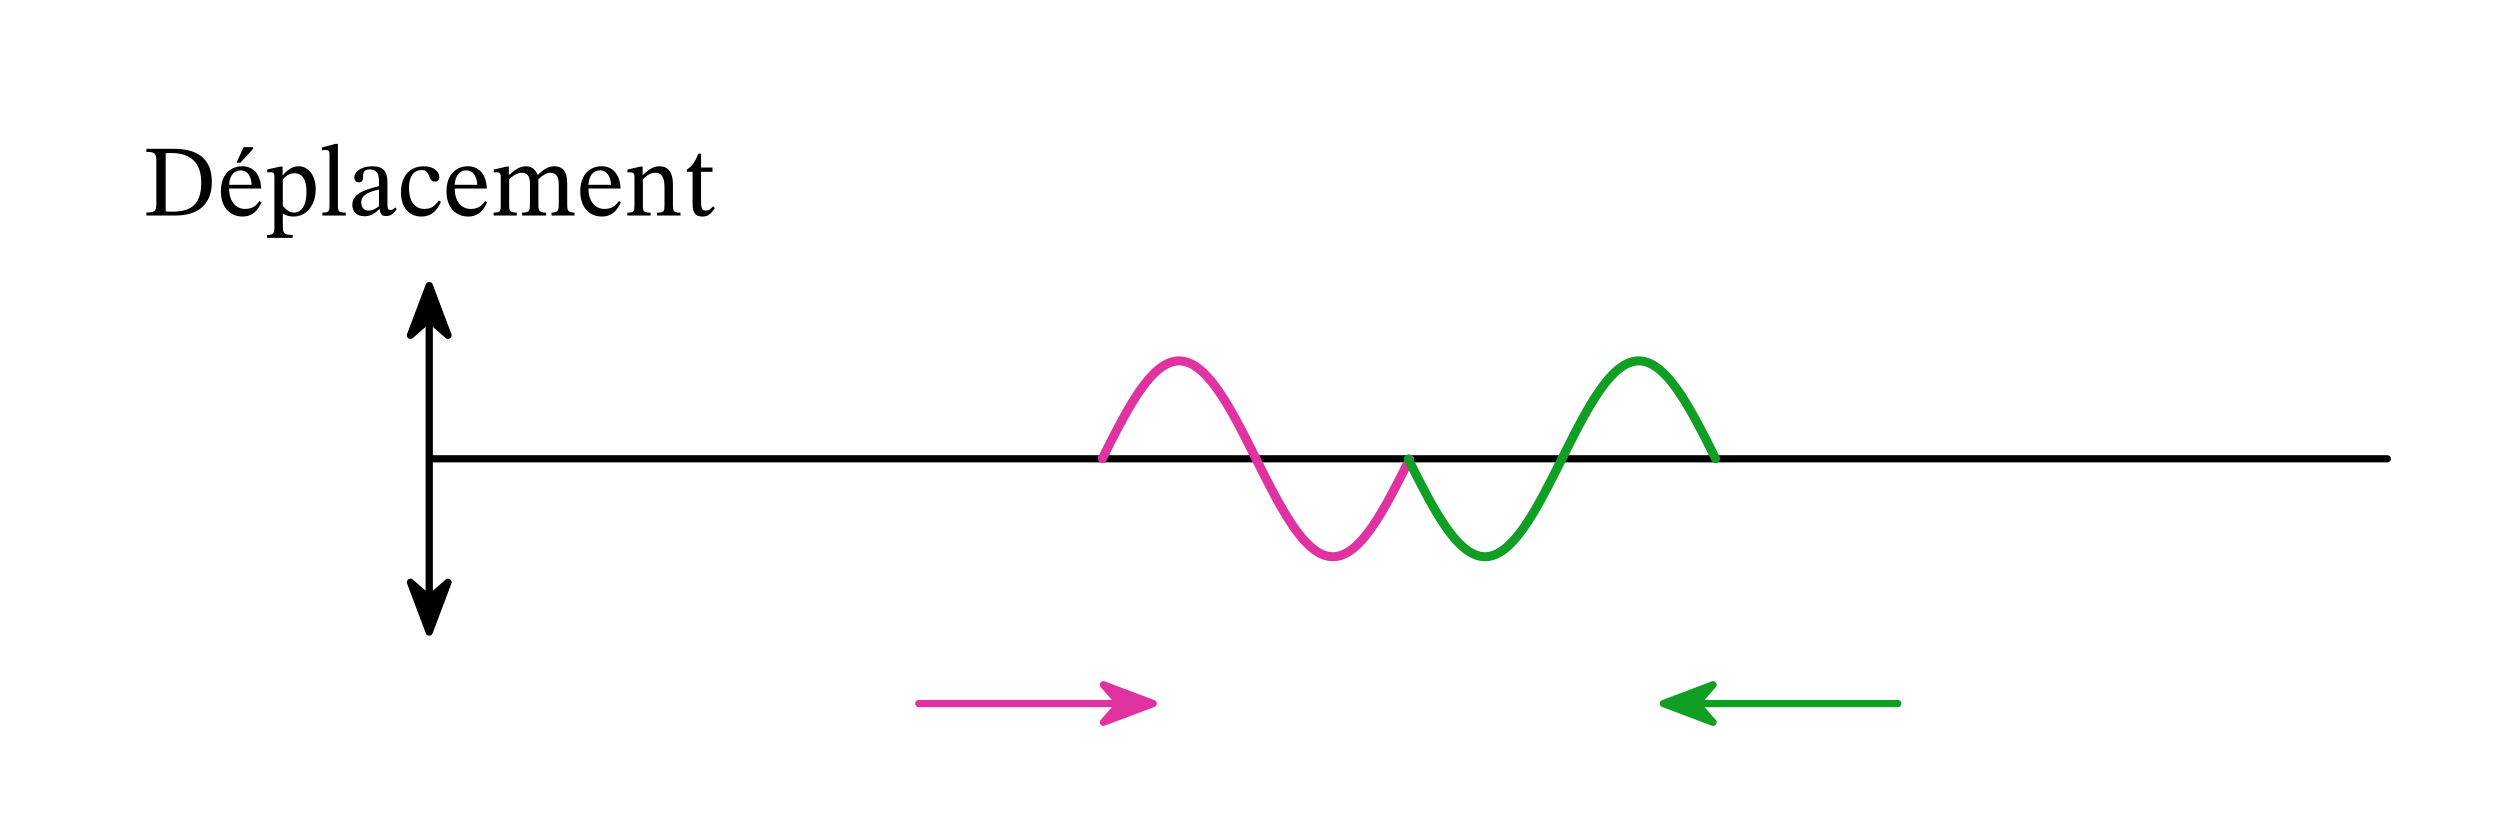 <svg width="366.387" height="92.29pt" viewBox="0 0 274.79 92.29" class="displayed_equation" xmlns="http://www.w3.org/2000/svg" xmlns:xlink="http://www.w3.org/1999/xlink">
  <defs>
    <clipPath id="svg256179496801tikz_00005b">
      <path d="M 0.184 1 L 6 1 L 6 8 L 0.184 8 Z M 0.184 1" />
    </clipPath>
    <clipPath id="svg256179496801tikz_00005a">
      <path d="M0 0H7V9H0z" />
    </clipPath>
    <g id="svg256179496801tikz_00005i" clip-path="url(#svg256179496801tikz_00005a)">
      <path d="M 3.18 7.469 L 5.242 2.004 L 3.18 3.809 L 1.117 2.004" />
      <g clip-path="url(#svg256179496801tikz_00005b)">
        <path d="M 471.797 228.213 L 492.422 282.861 L 471.797 264.814 L 451.172 282.861 Z M 471.797 228.213" transform="matrix(.1 0 0 -.1 -44 30.29)" fill="none" stroke-width="7.97" stroke-linecap="round" stroke-linejoin="round" stroke="#000" stroke-miterlimit="10" />
      </g>
    </g>
    <clipPath id="svg256179496801tikz_00005d">
      <path d="M 0.184 0.258 L 6 0.258 L 6 8 L 0.184 8 Z M 0.184 0.258" />
    </clipPath>
    <clipPath id="svg256179496801tikz_00005c">
      <path d="M0 0H7V9H0z" />
    </clipPath>
    <g id="svg256179496801tikz_00005j" clip-path="url(#svg256179496801tikz_00005c)">
      <path d="M 3.18 1.387 L 1.117 6.855 L 3.18 5.051 L 5.242 6.855" />
      <g clip-path="url(#svg256179496801tikz_00005d)">
        <path d="M 471.797 609.033 L 451.172 554.345 L 471.797 572.392 L 492.422 554.345 Z M 471.797 609.033" transform="matrix(.1 0 0 -.1 -44 62.29)" fill="none" stroke-width="7.97" stroke-linecap="round" stroke-linejoin="round" stroke="#000" stroke-miterlimit="10" />
      </g>
    </g>
    <clipPath id="svg256179496801tikz_00005f">
      <path d="M 1 0.336 L 8.879 0.336 L 8.879 6 L 1 6 Z M 1 0.336" />
    </clipPath>
    <clipPath id="svg256179496801tikz_00005e">
      <path d="M0 0H9V7H0z" />
    </clipPath>
    <g id="svg256179496801tikz_00005k" clip-path="url(#svg256179496801tikz_00005e)">
      <path d="M 7.754 3.332 L 2.281 1.266 L 4.09 3.332 L 2.281 5.395" fill="#e132a2" />
      <g clip-path="url(#svg256179496801tikz_00005f)">
        <path d="M 1267.539 149.58 L 1212.812 170.244 L 1230.898 149.58 L 1212.812 128.955 Z M 1267.539 149.58" transform="matrix(.1 0 0 -.1 -119 18.29)" fill="none" stroke-width="7.97" stroke-linecap="round" stroke-linejoin="round" stroke="#e132a2" stroke-miterlimit="10" />
      </g>
    </g>
    <clipPath id="svg256179496801tikz_00005h">
      <path d="M 1 0.336 L 8 0.336 L 8 6 L 1 6 Z M 1 0.336" />
    </clipPath>
    <clipPath id="svg256179496801tikz_00005g">
      <path d="M0 0H9V7H0z" />
    </clipPath>
    <g id="svg256179496801tikz_00005l" clip-path="url(#svg256179496801tikz_00005g)">
      <path d="M 1.824 3.332 L 7.293 5.395 L 5.488 3.332 L 7.293 1.266" fill="#109e24" />
      <g clip-path="url(#svg256179496801tikz_00005h)">
        <path d="M 1828.242 149.58 L 1882.93 128.955 L 1864.883 149.58 L 1882.93 170.244 Z M 1828.242 149.58" transform="matrix(.1 0 0 -.1 -181 18.29)" fill="none" stroke-width="7.97" stroke-linecap="round" stroke-linejoin="round" stroke="#109e24" stroke-miterlimit="10" />
      </g>
    </g>
  </defs>
  <path d="M471.797 418.603L2623.984 418.603M471.797 266.806L471.797 570.4" transform="matrix(.1 0 0 -.1 0 92.29)" fill="none" stroke-width="7.97" stroke-linecap="round" stroke-linejoin="round" stroke="#000" stroke-miterlimit="10" />
  <use xlink:href="#svg256179496801tikz_00005i" transform="translate(44 62)" />
  <use xlink:href="#svg256179496801tikz_00005j" transform="translate(44 30)" />
  <path d="M16.09 16.359L16.09 16.695C16.926 16.695 17.184 16.816 17.184 17.633L17.184 22.309C17.184 23.211 17.07 23.355 16.09 23.355L16.09 23.691 19.281 23.691C21.691 23.691 23.285 22.551 23.285 19.988 23.285 17.262 21.48 16.359 19.156 16.359zM18.211 16.84C18.422 16.816 18.578 16.816 18.758 16.816 21.066 16.816 22.117 17.965 22.117 20.086 22.117 22.598 20.898 23.266 18.867 23.266 18.645 23.266 18.434 23.254 18.211 23.23L18.211 16.84M28.531 22.094C28.172 22.562 27.828 22.965 26.922 22.965 26.031 22.965 25.184 22.262 25.184 20.723L28.707 20.723C28.652 19.16 27.852 18.277 26.633 18.277 25.328 18.277 24.281 19.172 24.281 21.035 24.281 22.832 25.316 23.801 26.656 23.801 27.805 23.801 28.34 23.098 28.742 22.25zM25.172 20.309C25.262 19.273 25.707 18.727 26.465 18.727 27.258 18.727 27.625 19.484 27.66 20.309zM25.996 17.879L26.434 17.879 27.816 16.371 27.816 16.172 26.777 16.172 25.996 17.879M31.062 18.312L30.785 18.312 29.379 18.625 29.379 18.949C29.379 18.949 29.59 18.926 29.734 18.926 30.105 18.926 30.16 19.07 30.16 19.496L30.16 25.02C30.16 25.645 30.047 25.832 29.344 25.832L29.344 26.145 32.168 26.145 32.168 25.82C31.297 25.82 31.086 25.676 31.086 24.949L31.086 23.488 31.129 23.488C31.453 23.711 31.832 23.801 32.258 23.801 33.594 23.801 34.699 22.676 34.699 20.777 34.699 19.316 33.93 18.277 32.828 18.277 32.168 18.277 31.633 18.625 31.098 19.25L31.062 19.25zM31.086 19.719C31.297 19.441 31.777 19.039 32.367 19.039 33.195 19.039 33.688 19.684 33.688 21.09 33.688 22.641 33.094 23.367 32.312 23.367 31.688 23.367 31.297 22.863 31.086 22.629L31.086 19.719M38 23.367C37.195 23.367 37.141 23.211 37.141 22.562L37.141 15.812 36.863 15.812 35.391 16.203 35.391 16.504C35.391 16.504 35.559 16.484 35.746 16.484 36.027 16.484 36.215 16.504 36.215 16.965L36.215 22.562C36.215 23.188 36.172 23.367 35.434 23.367L35.434 23.691 38 23.691 38 23.367M41.734 22.996C41.805 23.488 41.914 23.746 42.406 23.746 42.977 23.746 43.242 23.512 43.609 22.977L43.445 22.797C43.289 22.965 43.133 23.074 42.918 23.074 42.684 23.074 42.586 22.988 42.586 22.527L42.586 19.996C42.586 18.836 42.125 18.277 40.91 18.277 39.695 18.277 38.945 18.883 38.945 19.504 38.945 19.875 39.191 20.043 39.414 20.043 39.727 20.043 39.906 19.875 39.906 19.527 39.906 18.859 40.02 18.625 40.656 18.625 41.324 18.625 41.656 18.992 41.656 19.965L41.656 20.453C40.699 20.754 38.723 21.047 38.723 22.52 38.723 23.23 39.191 23.77 40.051 23.77 40.766 23.77 41.168 23.457 41.691 22.996zM41.656 22.664C41.277 22.977 40.875 23.152 40.508 23.152 40.031 23.152 39.707 22.809 39.707 22.25 39.707 21.379 40.641 21.078 41.656 20.824L41.656 22.664M48.25 22.039C47.75 22.684 47.371 22.965 46.645 22.965 45.496 22.965 44.949 22.004 44.949 20.645 44.949 19.363 45.496 18.691 46.398 18.691 47.359 18.691 46.992 19.965 47.816 19.965 48.129 19.965 48.285 19.785 48.285 19.461 48.285 18.816 47.637 18.277 46.59 18.277 44.984 18.277 44.07 19.418 44.07 21.168 44.07 22.719 44.906 23.801 46.301 23.801 47.492 23.801 48.039 23.098 48.465 22.195L48.25 22.039M53.328 22.094C52.973 22.562 52.625 22.965 51.723 22.965 50.832 22.965 49.984 22.262 49.984 20.723L53.508 20.723C53.453 19.16 52.648 18.277 51.434 18.277 50.129 18.277 49.078 19.172 49.078 21.035 49.078 22.832 50.117 23.801 51.457 23.801 52.605 23.801 53.141 23.098 53.543 22.25zM49.973 20.309C50.062 19.273 50.508 18.727 51.266 18.727 52.059 18.727 52.426 19.484 52.461 20.309L49.973 20.309M55.965 19.707C56.289 19.406 56.777 18.992 57.359 18.992 57.871 18.992 58.25 19.238 58.25 20.188L58.25 22.395C58.25 23.176 58.184 23.367 57.391 23.367L57.391 23.691 60.035 23.691 60.035 23.367C59.234 23.367 59.176 23.164 59.176 22.395L59.176 19.684C59.547 19.371 60.004 18.992 60.461 18.992 60.984 18.992 61.418 19.238 61.418 20.254L61.418 22.395C61.418 23.074 61.387 23.367 60.625 23.367L60.625 23.691 63.148 23.691 63.148 23.367C62.379 23.367 62.344 23.098 62.344 22.395L62.344 20.121C62.344 18.77 61.777 18.277 60.906 18.277 60.316 18.277 59.746 18.602 59.133 19.207L59.086 19.207C58.863 18.668 58.484 18.277 57.852 18.277 57.09 18.277 56.578 18.691 55.977 19.215L55.93 19.215 55.93 18.312 55.664 18.312 54.27 18.637 54.27 18.961C54.27 18.961 54.402 18.938 54.57 18.938 54.883 18.938 55.039 19.039 55.039 19.441L55.039 22.562C55.039 23.23 54.961 23.367 54.258 23.367L54.258 23.691 56.801 23.691 56.801 23.367C56.109 23.367 55.965 23.23 55.965 22.605L55.965 19.707M68.031 22.094C67.672 22.562 67.328 22.965 66.422 22.965 65.531 22.965 64.684 22.262 64.684 20.723L68.207 20.723C68.152 19.16 67.352 18.277 66.133 18.277 64.828 18.277 63.781 19.172 63.781 21.035 63.781 22.832 64.816 23.801 66.156 23.801 67.305 23.801 67.84 23.098 68.242 22.25zM64.672 20.309C64.762 19.273 65.207 18.727 65.965 18.727 66.758 18.727 67.125 19.484 67.16 20.309L64.672 20.309M73.965 20.266C73.965 18.98 73.484 18.277 72.473 18.277 71.77 18.277 71.277 18.68 70.676 19.215L70.629 19.215 70.641 18.312 70.383 18.312 68.969 18.637 68.969 18.961C68.969 18.961 69.078 18.938 69.27 18.938 69.57 18.938 69.738 19.027 69.738 19.43L69.738 22.562C69.738 23.188 69.703 23.379 68.957 23.379L68.957 23.691 71.512 23.691 71.512 23.379C70.707 23.379 70.664 23.188 70.664 22.562L70.664 19.695C71 19.395 71.41 18.992 72.016 18.992 72.516 18.992 73.039 19.207 73.039 20.543L73.039 22.562C73.039 23.188 73.008 23.379 72.215 23.379L72.215 23.691 74.793 23.691 74.793 23.379C74.043 23.379 73.965 23.188 73.965 22.562L73.965 20.266M78.367 22.684C78.09 22.996 77.945 23.145 77.586 23.145 77.152 23.145 77.055 22.875 77.055 22.082L77.055 18.883 78.312 18.883 78.312 18.414 77.055 18.414 77.062 16.887 76.773 16.887C76.371 17.832 76.039 18.301 75.512 18.625L75.512 18.883 76.125 18.883 76.125 22.395C76.125 23.398 76.449 23.801 77.195 23.801 77.91 23.801 78.145 23.465 78.582 22.863L78.367 22.684" />
  <path d="M 1549.414 418.252 L 1548.711 416.923 L 1547.383 414.189 L 1546.719 412.861 L 1546.016 411.494 L 1545.352 410.166 L 1544.648 408.798 L 1543.984 407.47 L 1543.32 406.103 L 1542.617 404.775 L 1541.953 403.447 L 1541.289 402.08 L 1540.586 400.752 L 1539.258 398.095 L 1538.555 396.767 L 1537.227 394.111 L 1536.523 392.822 L 1535.195 390.166 L 1534.492 388.877 L 1533.164 386.298 L 1532.461 385.009 L 1531.133 382.431 L 1530.469 381.181 L 1529.766 379.892 L 1528.438 377.392 L 1527.734 376.142 L 1527.07 374.892 L 1526.406 373.681 L 1525.703 372.431 L 1524.375 370.009 L 1523.672 368.798 L 1523.008 367.627 L 1522.344 366.416 L 1521.641 365.244 L 1520.312 362.9 L 1519.609 361.767 L 1518.945 360.595 L 1518.281 359.462 L 1517.578 358.33 L 1516.25 356.142 L 1515.547 355.009 L 1514.883 353.955 L 1514.219 352.861 L 1513.516 351.806 L 1512.188 349.697 L 1511.484 348.681 L 1510.82 347.627 L 1510.156 346.611 L 1509.453 345.634 L 1508.789 344.658 L 1508.125 343.642 L 1507.422 342.705 L 1506.758 341.728 L 1506.094 340.791 L 1505.391 339.853 L 1503.398 337.158 L 1502.695 336.298 L 1501.367 334.58 L 1500.664 333.72 L 1499.336 332.08 L 1498.633 331.298 L 1497.305 329.736 L 1496.602 328.994 L 1495.938 328.252 L 1495.234 327.509 L 1493.906 326.103 L 1492.539 324.736 L 1491.875 324.111 L 1491.211 323.447 L 1490.508 322.822 L 1489.844 322.236 L 1489.141 321.65 L 1487.812 320.478 L 1487.148 319.931 L 1486.445 319.423 L 1485.781 318.877 L 1485.117 318.408 L 1484.414 317.9 L 1483.75 317.431 L 1483.086 317.002 L 1482.383 316.533 L 1481.719 316.142 L 1481.055 315.712 L 1480.352 315.322 L 1479.023 314.619 L 1478.32 314.267 L 1476.992 313.642 L 1476.289 313.369 L 1474.961 312.822 L 1474.258 312.587 L 1473.594 312.353 L 1472.93 312.158 L 1472.227 311.962 L 1470.898 311.65 L 1470.195 311.494 L 1469.531 311.377 L 1468.867 311.298 L 1468.164 311.181 L 1467.5 311.142 L 1466.836 311.064 L 1466.133 311.025 L 1464.102 311.025 L 1462.773 311.103 L 1462.109 311.181 L 1461.406 311.259 L 1460.078 311.494 L 1459.375 311.611 L 1458.047 311.923 L 1457.344 312.119 L 1456.68 312.314 L 1456.016 312.548 L 1455.312 312.783 L 1454.648 313.017 L 1453.984 313.291 L 1453.281 313.603 L 1452.617 313.877 L 1451.953 314.189 L 1451.25 314.541 L 1449.922 315.244 L 1449.219 315.634 L 1448.555 316.064 L 1447.891 316.455 L 1447.188 316.884 L 1445.859 317.822 L 1445.156 318.291 L 1443.828 319.306 L 1443.125 319.814 L 1442.461 320.361 L 1441.797 320.947 L 1441.094 321.494 L 1440.43 322.119 L 1439.766 322.705 L 1439.062 323.33 L 1438.398 323.955 L 1437.734 324.619 L 1437.031 325.283 L 1436.367 325.947 L 1435.039 327.353 L 1434.336 328.095 L 1433.672 328.837 L 1432.969 329.58 L 1431.641 331.142 L 1430.938 331.923 L 1428.945 334.384 L 1428.242 335.244 L 1427.578 336.103 L 1426.875 337.002 L 1426.211 337.861 L 1425.547 338.759 L 1424.844 339.697 L 1424.18 340.595 L 1423.516 341.533 L 1422.812 342.509 L 1422.148 343.447 L 1421.484 344.423 L 1420.781 345.439 L 1420.117 346.416 L 1418.789 348.447 L 1418.086 349.502 L 1417.422 350.517 L 1416.758 351.572 L 1416.055 352.666 L 1415.391 353.72 L 1414.727 354.814 L 1414.023 355.908 L 1413.359 357.002 L 1412.695 358.134 L 1411.992 359.228 L 1411.328 360.361 L 1410.664 361.533 L 1409.961 362.666 L 1408.633 365.009 L 1407.93 366.181 L 1407.266 367.353 L 1406.602 368.564 L 1405.898 369.775 L 1404.57 372.197 L 1403.867 373.408 L 1403.203 374.658 L 1402.539 375.869 L 1401.836 377.119 L 1401.172 378.369 L 1400.508 379.658 L 1399.805 380.908 L 1399.141 382.158 L 1398.477 383.447 L 1397.773 384.736 L 1396.445 387.314 L 1395.742 388.603 L 1395.078 389.931 L 1394.414 391.22 L 1393.711 392.548 L 1393.047 393.837 L 1391.719 396.494 L 1391.016 397.822 L 1389.688 400.478 L 1388.984 401.806 L 1388.32 403.134 L 1387.656 404.502 L 1386.953 405.83 L 1386.289 407.197 L 1385.625 408.525 L 1384.922 409.892 L 1384.258 411.22 L 1383.594 412.587 L 1382.891 413.916 L 1381.562 416.65 L 1380.859 417.978 L 1379.531 420.712 L 1378.828 422.041 L 1378.164 423.408 L 1377.461 424.736 L 1376.133 427.47 L 1375.469 428.798 L 1374.766 430.166 L 1373.438 432.822 L 1372.734 434.189 L 1371.406 436.845 L 1370.703 438.173 L 1369.375 440.83 L 1368.672 442.158 L 1367.344 444.814 L 1366.641 446.103 L 1365.977 447.431 L 1364.648 450.009 L 1363.945 451.298 L 1363.281 452.587 L 1362.578 453.877 L 1361.914 455.166 L 1361.25 456.416 L 1360.547 457.666 L 1359.883 458.955 L 1359.219 460.205 L 1358.516 461.455 L 1357.852 462.666 L 1357.188 463.916 L 1356.484 465.127 L 1355.156 467.548 L 1354.453 468.759 L 1353.789 469.97 L 1353.125 471.142 L 1352.422 472.314 L 1351.094 474.658 L 1350.391 475.791 L 1348.398 479.189 L 1347.695 480.322 L 1346.367 482.509 L 1345.664 483.603 L 1344.336 485.712 L 1343.633 486.767 L 1342.969 487.822 L 1342.305 488.837 L 1341.602 489.853 L 1340.273 491.884 L 1339.57 492.861 L 1338.242 494.814 L 1337.539 495.752 L 1336.211 497.627 L 1335.508 498.525 L 1334.18 500.322 L 1333.477 501.181 L 1332.148 502.9 L 1331.445 503.72 L 1330.117 505.361 L 1329.414 506.142 L 1328.086 507.705 L 1327.383 508.447 L 1326.055 509.931 L 1324.688 511.298 L 1324.023 512.002 L 1323.359 512.666 L 1322.656 513.291 L 1321.992 513.955 L 1321.328 514.58 L 1320.625 515.166 L 1319.297 516.337 L 1318.594 516.884 L 1317.266 517.978 L 1316.562 518.486 L 1315.898 518.955 L 1315.195 519.462 L 1314.531 519.931 L 1313.867 520.361 L 1313.164 520.791 L 1312.5 521.22 L 1311.172 522.002 L 1310.469 522.353 L 1309.141 523.056 L 1308.438 523.369 L 1307.773 523.642 L 1307.109 523.955 L 1306.406 524.228 L 1305.078 524.697 L 1304.375 524.931 L 1303.711 525.127 L 1303.047 525.283 L 1302.344 525.478 L 1301.68 525.634 L 1301.016 525.752 L 1300.312 525.869 L 1299.648 525.947 L 1298.984 526.064 L 1298.281 526.103 L 1296.289 526.22 L 1295.586 526.181 L 1294.922 526.181 L 1294.219 526.142 L 1293.555 526.103 L 1292.891 526.025 L 1292.188 525.947 L 1290.859 525.712 L 1290.156 525.556 L 1288.828 525.244 L 1288.125 525.048 L 1287.461 524.853 L 1286.797 524.619 L 1286.094 524.384 L 1284.766 523.837 L 1284.062 523.564 L 1282.734 522.939 L 1282.031 522.587 L 1281.367 522.236 L 1280.039 521.455 L 1279.336 521.064 L 1278.008 520.205 L 1277.305 519.736 L 1275.977 518.798 L 1275.273 518.291 L 1274.609 517.783 L 1273.945 517.236 L 1273.242 516.689 L 1272.578 516.142 L 1271.914 515.556 L 1271.211 514.931 L 1270.547 514.345 L 1269.883 513.72 L 1269.18 513.056 L 1267.852 511.728 L 1267.148 511.064 L 1266.484 510.361 L 1265.781 509.658 L 1263.789 507.431 L 1263.086 506.65 L 1262.422 505.869 L 1261.758 505.048 L 1261.055 504.267 L 1260.391 503.408 L 1259.727 502.587 L 1259.023 501.728 L 1258.359 500.869 L 1257.695 499.97 L 1256.992 499.072 L 1255.664 497.275 L 1254.961 496.337 L 1253.633 494.462 L 1252.969 493.486 L 1252.266 492.509 L 1251.602 491.494 L 1250.898 490.517 L 1249.57 488.486 L 1248.906 487.431 L 1248.203 486.377 L 1246.875 484.267 L 1246.172 483.173 L 1245.508 482.119 L 1244.805 480.986 L 1244.141 479.892 L 1243.477 478.759 L 1242.773 477.666 L 1242.109 476.533 L 1241.445 475.361 L 1240.742 474.228 L 1239.414 471.884 L 1238.711 470.712 L 1238.047 469.502 L 1237.383 468.33 L 1236.719 467.119 L 1236.016 465.908 L 1235.352 464.658 L 1234.688 463.447 L 1233.984 462.236 L 1232.656 459.736 L 1231.953 458.486 L 1231.289 457.197 L 1230.625 455.947 L 1229.922 454.658 L 1229.258 453.408 L 1228.594 452.119 L 1227.891 450.83 L 1227.227 449.541 L 1226.562 448.212 L 1225.859 446.923 L 1225.195 445.634 L 1224.531 444.306 L 1223.828 442.978 L 1223.164 441.689 L 1222.5 440.361 L 1221.797 439.033 L 1221.133 437.705 L 1220.469 436.337 L 1219.766 435.009 L 1218.438 432.353 L 1217.734 430.986 L 1217.07 429.658 L 1216.406 428.291 L 1215.703 426.962 L 1215.039 425.595 L 1214.375 424.267 L 1213.672 422.9 L 1213.008 421.533 L 1212.344 420.205 L 1211.641 418.837" transform="matrix(.1 0 0 -.1 0 92.29)" fill="none" stroke-width="9.963" stroke-linecap="round" stroke-linejoin="round" stroke="#e132a2" stroke-miterlimit="10" />
  <path d="M 1009.844 149.58 L 1228.867 149.58" transform="matrix(.1 0 0 -.1 0 92.29)" fill="none" stroke-width="7.97" stroke-linecap="round" stroke-linejoin="round" stroke="#e132a2" stroke-miterlimit="10" />
  <use xlink:href="#svg256179496801tikz_00005k" transform="translate(119 74)" />
  <path d="M 1885.625 418.955 L 1884.961 420.322 L 1884.297 421.65 L 1883.594 423.017 L 1882.93 424.345 L 1882.266 425.712 L 1881.562 427.08 L 1880.898 428.408 L 1880.234 429.775 L 1879.531 431.103 L 1878.867 432.431 L 1878.203 433.798 L 1877.539 435.127 L 1876.836 436.455 L 1876.172 437.783 L 1875.508 439.15 L 1874.805 440.439 L 1873.477 443.095 L 1872.773 444.423 L 1872.109 445.712 L 1871.445 447.041 L 1870.742 448.33 L 1870.078 449.619 L 1869.375 450.947 L 1868.711 452.236 L 1868.047 453.486 L 1867.383 454.775 L 1866.68 456.064 L 1865.352 458.564 L 1864.648 459.814 L 1863.984 461.064 L 1863.281 462.314 L 1862.617 463.564 L 1861.289 465.986 L 1860.586 467.197 L 1859.258 469.619 L 1858.555 470.791 L 1857.227 473.134 L 1856.523 474.306 L 1855.859 475.478 L 1855.195 476.611 L 1854.492 477.744 L 1853.828 478.877 L 1853.164 479.97 L 1852.461 481.103 L 1851.133 483.291 L 1850.469 484.345 L 1849.766 485.439 L 1849.102 486.494 L 1848.398 487.509 L 1847.734 488.564 L 1847.07 489.58 L 1846.367 490.595 L 1845.703 491.611 L 1845.039 492.587 L 1844.336 493.564 L 1843.672 494.541 L 1843.008 495.478 L 1842.305 496.416 L 1841.641 497.353 L 1840.977 498.252 L 1840.273 499.15 L 1838.945 500.947 L 1838.242 501.806 L 1837.578 502.666 L 1836.914 503.486 L 1836.211 504.306 L 1835.547 505.127 L 1834.883 505.908 L 1834.219 506.728 L 1833.516 507.47 L 1832.852 508.252 L 1832.188 508.994 L 1831.484 509.697 L 1830.156 511.103 L 1828.125 513.134 L 1827.422 513.759 L 1826.094 515.009 L 1825.391 515.595 L 1824.727 516.181 L 1824.062 516.728 L 1823.359 517.275 L 1822.695 517.822 L 1822.031 518.33 L 1821.328 518.837 L 1820 519.775 L 1819.297 520.244 L 1817.969 521.103 L 1817.266 521.494 L 1816.602 521.884 L 1815.938 522.236 L 1815.234 522.627 L 1813.906 523.252 L 1813.203 523.564 L 1812.539 523.877 L 1811.875 524.15 L 1811.172 524.384 L 1809.844 524.853 L 1809.141 525.048 L 1807.812 525.439 L 1807.148 525.556 L 1806.445 525.712 L 1805.117 525.947 L 1804.414 526.025 L 1803.75 526.103 L 1803.086 526.142 L 1802.383 526.181 L 1801.719 526.181 L 1801.055 526.22 L 1800.352 526.181 L 1799.688 526.142 L 1798.984 526.103 L 1797.656 525.947 L 1796.953 525.869 L 1796.289 525.752 L 1794.961 525.439 L 1794.258 525.283 L 1793.594 525.087 L 1792.891 524.892 L 1792.227 524.697 L 1791.562 524.423 L 1790.898 524.189 L 1790.195 523.916 L 1789.531 523.642 L 1788.867 523.33 L 1788.164 523.017 L 1786.836 522.314 L 1786.133 521.962 L 1784.805 521.181 L 1784.102 520.752 L 1782.773 519.892 L 1782.07 519.423 L 1781.406 518.916 L 1780.742 518.447 L 1780.039 517.9 L 1779.375 517.392 L 1778.711 516.845 L 1778.008 516.298 L 1776.68 515.127 L 1775.977 514.502 L 1774.648 513.252 L 1773.945 512.587 L 1771.914 510.556 L 1771.25 509.853 L 1770.586 509.111 L 1769.883 508.369 L 1768.555 506.884 L 1767.852 506.103 L 1767.188 505.283 L 1766.523 504.502 L 1765.859 503.642 L 1765.156 502.822 L 1763.828 501.103 L 1763.125 500.244 L 1761.797 498.447 L 1761.094 497.548 L 1759.766 495.673 L 1759.062 494.736 L 1757.734 492.783 L 1757.031 491.806 L 1755.703 489.775 L 1755 488.759 L 1754.336 487.744 L 1753.672 486.689 L 1752.969 485.634 L 1752.305 484.58 L 1751.641 483.486 L 1750.938 482.431 L 1750.273 481.337 L 1749.609 480.205 L 1748.906 479.111 L 1747.578 476.845 L 1746.875 475.712 L 1745.547 473.369 L 1744.844 472.236 L 1744.18 471.025 L 1743.516 469.853 L 1742.812 468.642 L 1742.148 467.47 L 1741.484 466.259 L 1740.781 465.009 L 1739.453 462.587 L 1738.789 461.337 L 1738.086 460.087 L 1737.422 458.837 L 1736.719 457.587 L 1736.055 456.298 L 1735.391 455.048 L 1734.688 453.759 L 1732.695 449.892 L 1731.992 448.603 L 1731.328 447.314 L 1730.625 445.986 L 1729.961 444.697 L 1729.297 443.369 L 1728.594 442.041 L 1727.266 439.384 L 1726.562 438.056 L 1725.234 435.4 L 1724.531 434.072 L 1723.867 432.705 L 1722.539 430.048 L 1721.836 428.681 L 1721.172 427.353 L 1720.508 425.986 L 1719.805 424.658 L 1718.477 421.923 L 1717.773 420.595 L 1716.445 417.861 L 1715.742 416.533 L 1715.078 415.166 L 1714.414 413.837 L 1713.711 412.47 L 1713.047 411.103 L 1712.383 409.775 L 1711.68 408.408 L 1711.016 407.08 L 1710.352 405.712 L 1709.648 404.384 L 1708.984 403.056 L 1708.32 401.689 L 1707.617 400.361 L 1706.289 397.705 L 1705.586 396.377 L 1704.922 395.048 L 1704.258 393.759 L 1703.555 392.431 L 1702.891 391.103 L 1702.227 389.814 L 1701.523 388.486 L 1700.195 385.908 L 1699.492 384.619 L 1698.828 383.33 L 1698.164 382.08 L 1697.461 380.791 L 1695.469 377.041 L 1694.766 375.791 L 1694.102 374.541 L 1693.438 373.33 L 1692.734 372.08 L 1691.406 369.658 L 1690.703 368.447 L 1690.039 367.275 L 1689.375 366.064 L 1688.672 364.892 L 1688.008 363.72 L 1687.305 362.587 L 1686.641 361.416 L 1685.312 359.15 L 1684.609 358.017 L 1683.945 356.923 L 1683.281 355.791 L 1682.578 354.697 L 1681.914 353.642 L 1681.211 352.548 L 1679.219 349.384 L 1678.516 348.369 L 1677.188 346.337 L 1676.484 345.322 L 1675.156 343.369 L 1674.453 342.431 L 1673.789 341.455 L 1673.125 340.517 L 1672.422 339.619 L 1671.758 338.681 L 1671.094 337.783 L 1670.391 336.923 L 1669.727 336.025 L 1669.062 335.166 L 1668.398 334.345 L 1667.695 333.486 L 1667.031 332.666 L 1666.328 331.845 L 1665 330.283 L 1664.297 329.502 L 1662.969 328.017 L 1662.266 327.314 L 1660.938 325.908 L 1660.234 325.244 L 1659.57 324.541 L 1658.906 323.916 L 1658.203 323.291 L 1656.875 322.041 L 1656.172 321.455 L 1655.508 320.869 L 1654.844 320.322 L 1654.141 319.775 L 1652.148 318.252 L 1651.445 317.783 L 1650.117 316.845 L 1649.414 316.416 L 1648.75 316.025 L 1648.086 315.595 L 1647.383 315.244 L 1646.719 314.853 L 1646.055 314.502 L 1645.352 314.189 L 1644.023 313.564 L 1643.32 313.291 L 1641.992 312.744 L 1641.289 312.509 L 1639.961 312.119 L 1639.258 311.923 L 1637.93 311.611 L 1637.227 311.455 L 1636.562 311.337 L 1635.898 311.259 L 1635.195 311.181 L 1634.531 311.103 L 1633.867 311.064 L 1633.164 311.025 L 1631.133 311.025 L 1630.469 311.064 L 1629.805 311.142 L 1629.102 311.22 L 1627.773 311.377 L 1627.109 311.533 L 1626.406 311.65 L 1625.742 311.806 L 1625.078 312.002 L 1624.375 312.158 L 1623.711 312.392 L 1623.047 312.587 L 1622.344 312.861 L 1621.68 313.095 L 1621.016 313.369 L 1620.312 313.681 L 1619.648 313.994 L 1618.945 314.306 L 1618.281 314.619 L 1617.617 315.009 L 1616.914 315.361 L 1616.25 315.752 L 1615.586 316.181 L 1614.883 316.572 L 1614.219 317.041 L 1613.555 317.47 L 1612.891 317.939 L 1612.188 318.447 L 1611.523 318.916 L 1610.859 319.462 L 1610.156 319.97 L 1609.492 320.517 L 1608.828 321.103 L 1608.125 321.689 L 1607.461 322.275 L 1606.797 322.9 L 1606.094 323.525 L 1605.43 324.15 L 1604.766 324.814 L 1604.062 325.478 L 1603.398 326.181 L 1602.734 326.845 L 1602.031 327.587 L 1601.367 328.291 L 1600.703 329.033 L 1600.039 329.814 L 1599.336 330.556 L 1598.672 331.377 L 1597.969 332.158 L 1596.641 333.798 L 1595.938 334.658 L 1595.273 335.478 L 1594.609 336.377 L 1593.906 337.236 L 1592.578 339.033 L 1591.875 339.931 L 1590.547 341.806 L 1589.844 342.783 L 1588.516 344.736 L 1587.812 345.712 L 1586.484 347.744 L 1585.781 348.759 L 1585.117 349.775 L 1583.789 351.884 L 1583.086 352.939 L 1581.758 355.127 L 1581.055 356.22 L 1580.391 357.314 L 1579.727 358.447 L 1579.023 359.58 L 1577.695 361.845 L 1576.992 363.017 L 1576.328 364.15 L 1575.664 365.322 L 1574.961 366.533 L 1574.297 367.705 L 1573.633 368.916 L 1572.93 370.127 L 1571.602 372.548 L 1570.898 373.759 L 1570.234 375.009 L 1569.531 376.259 L 1567.539 380.009 L 1566.836 381.259 L 1565.508 383.837 L 1564.805 385.087 L 1564.141 386.377 L 1563.477 387.705 L 1562.773 388.994 L 1562.109 390.283 L 1561.445 391.611 L 1560.742 392.9 L 1559.414 395.556 L 1558.711 396.884 L 1556.719 400.869 L 1556.016 402.197 L 1555.352 403.525 L 1554.648 404.892 L 1553.984 406.22 L 1553.32 407.587 L 1552.656 408.916 L 1551.953 410.283 L 1551.289 411.611 L 1550.625 412.978 L 1549.922 414.306 L 1549.258 415.673 L 1548.555 417.041 L 1547.891 418.369" transform="matrix(.1 0 0 -.1 0 92.29)" fill="none" stroke-width="9.963" stroke-linecap="round" stroke-linejoin="round" stroke="#109e24" stroke-miterlimit="10" />
  <path d="M 1866.875 149.58 L 2085.938 149.58" transform="matrix(.1 0 0 -.1 0 92.29)" fill="none" stroke-width="7.97" stroke-linecap="round" stroke-linejoin="round" stroke="#109e24" stroke-miterlimit="10" />
  <use xlink:href="#svg256179496801tikz_00005l" transform="translate(181 74)" />
</svg>